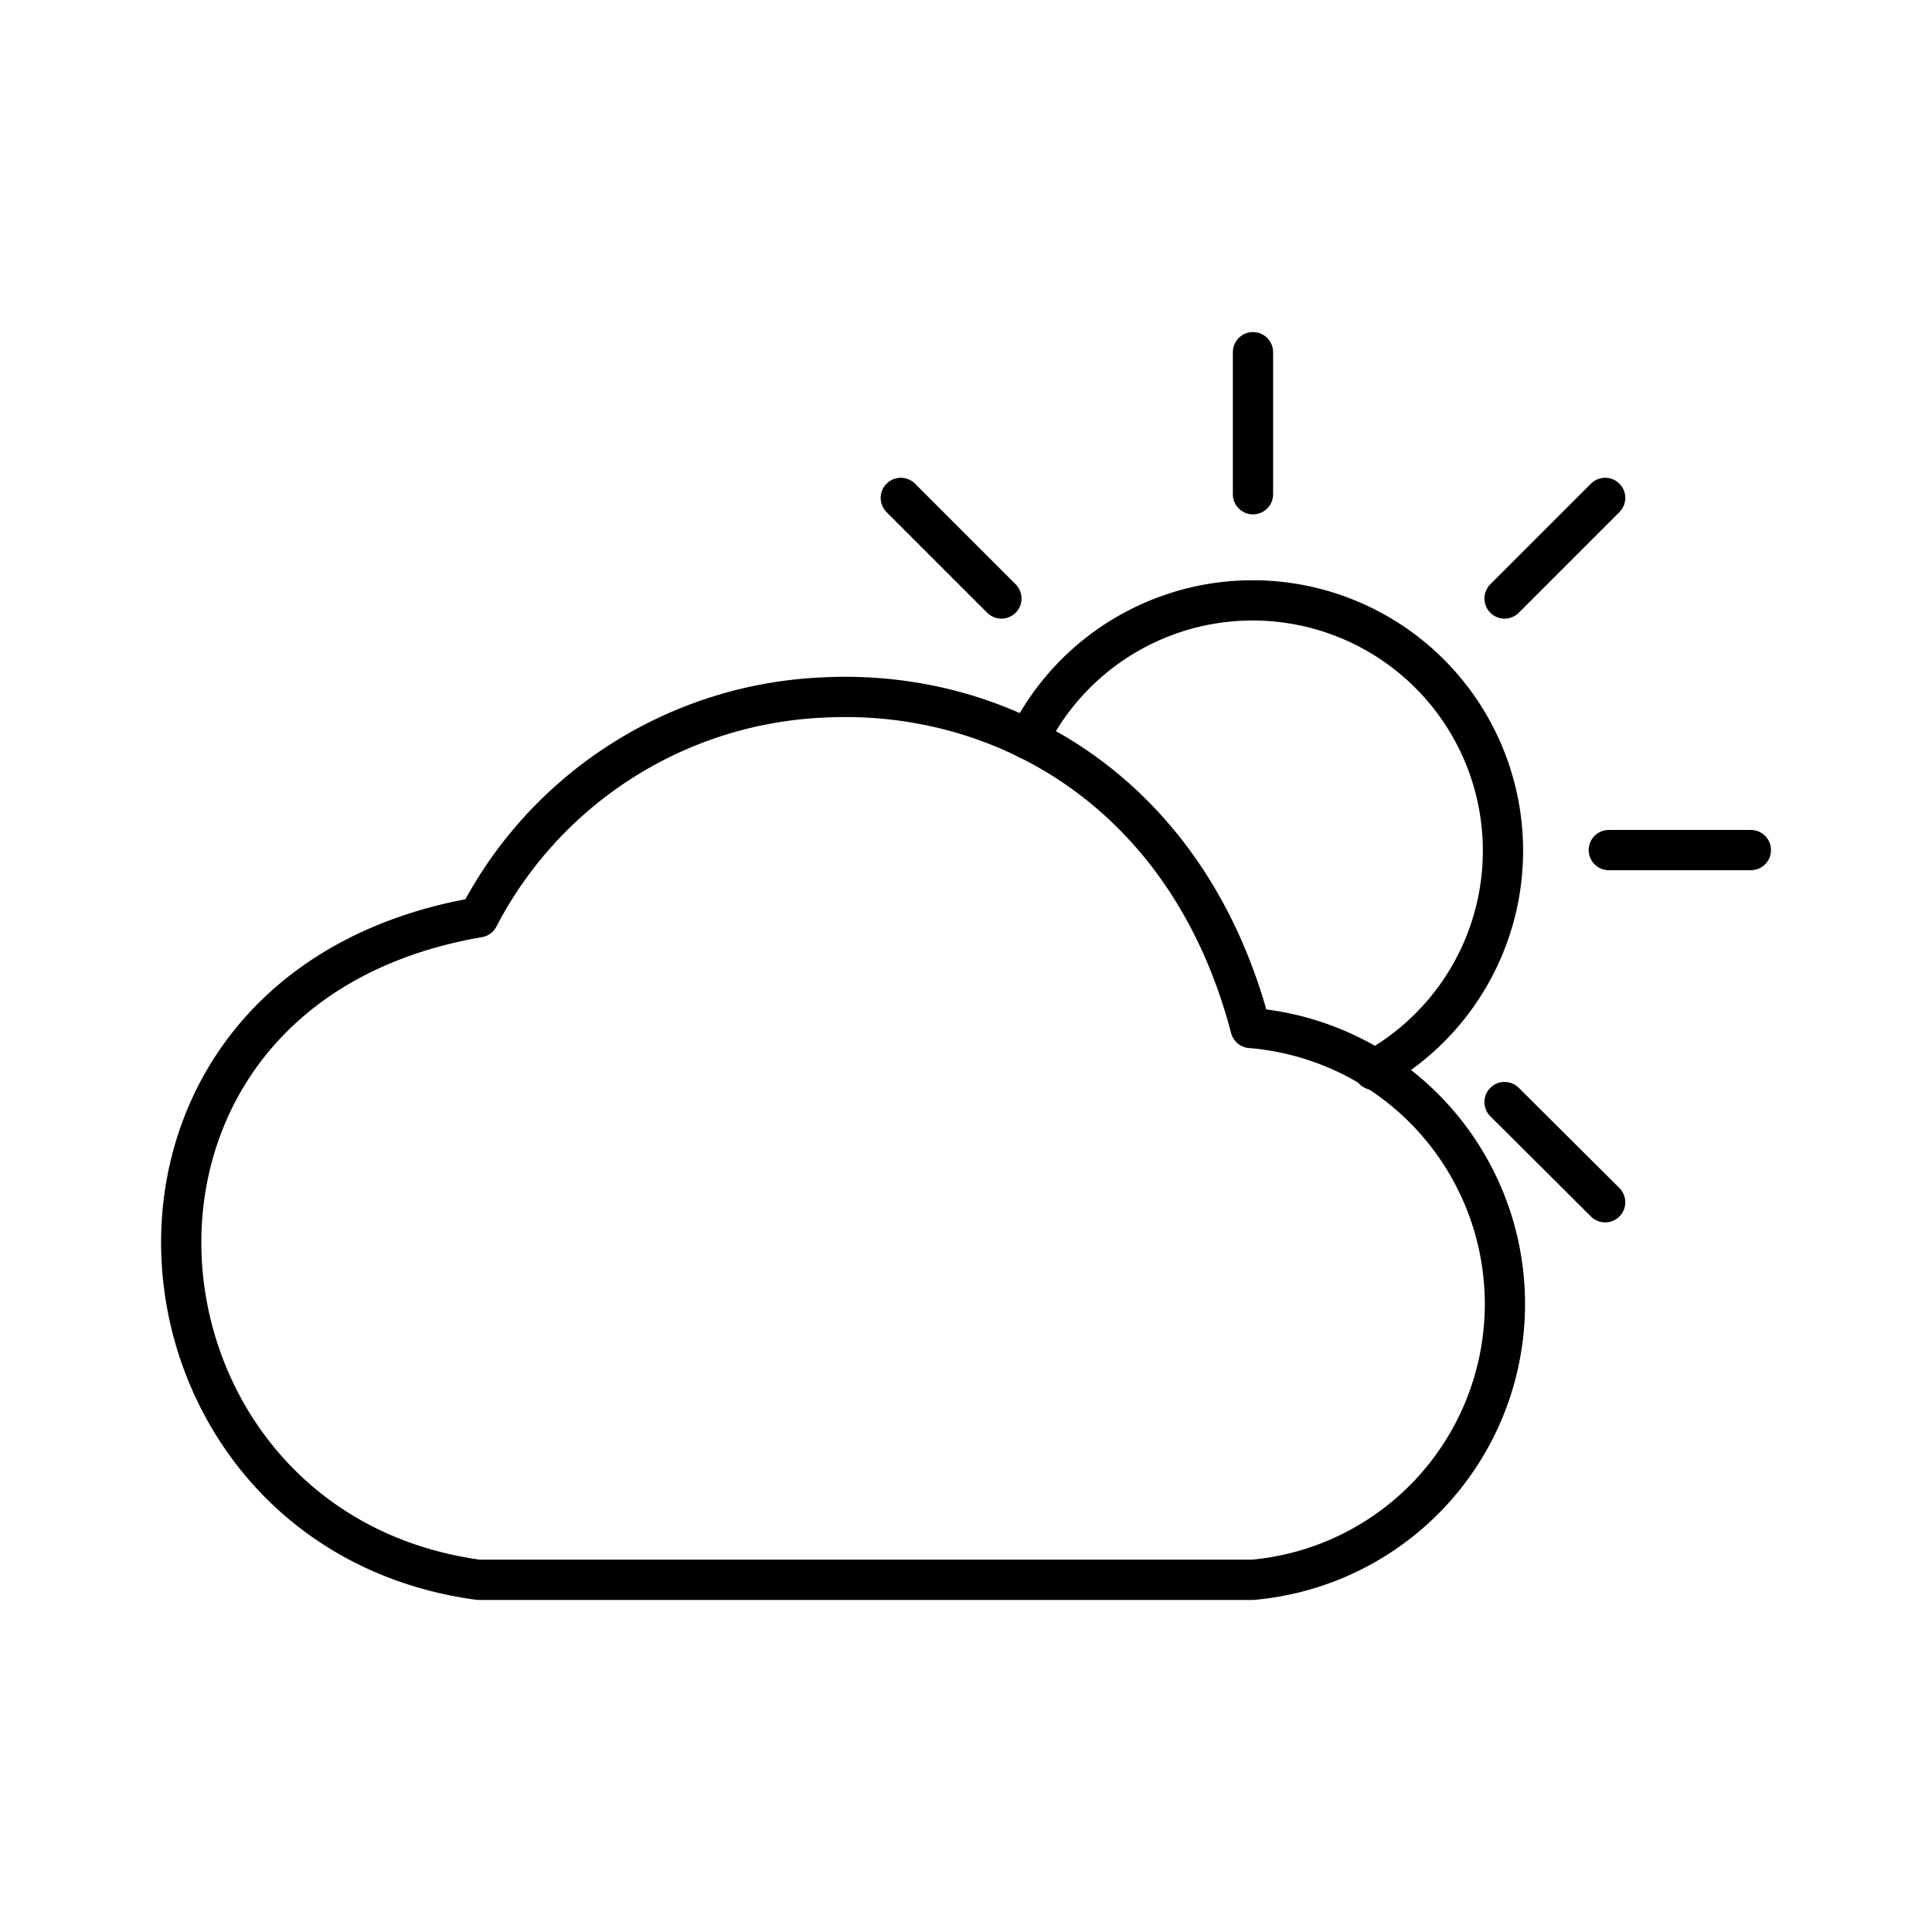 <?xml version="1.0" encoding="utf-8"?><!-- Скачано с сайта svg4.ru / Downloaded from svg4.ru -->
<svg width="800px" height="800px" viewBox="0 0 48 48" id="Layer_2" data-name="Layer 2" xmlns="http://www.w3.org/2000/svg"><defs><style>.cls-1{fill:none;stroke:#000000;stroke-linecap:round;stroke-linejoin:round;}</style></defs><path class="cls-1" d="M20.43,17.33c4.46-.24,9.1,2.33,10.64,8.21a6.88,6.88,0,0,1,.05,13.71H11.89C2.68,38,1.42,24.59,11.89,22.79a10.14,10.14,0,0,1,8.54-5.46Zm0,0"/><path class="cls-1" d="M25.55,18.37a6.22,6.22,0,1,1,8.58,8.21"/><line class="cls-1" x1="31.13" y1="12.28" x2="31.13" y2="8.75"/><line class="cls-1" x1="24.88" y1="14.87" x2="22.38" y2="12.37"/><line class="cls-1" x1="37.38" y1="27.38" x2="39.88" y2="29.87"/><line class="cls-1" x1="39.97" y1="21.12" x2="43.5" y2="21.12"/><line class="cls-1" x1="37.38" y1="14.87" x2="39.88" y2="12.37"/></svg>